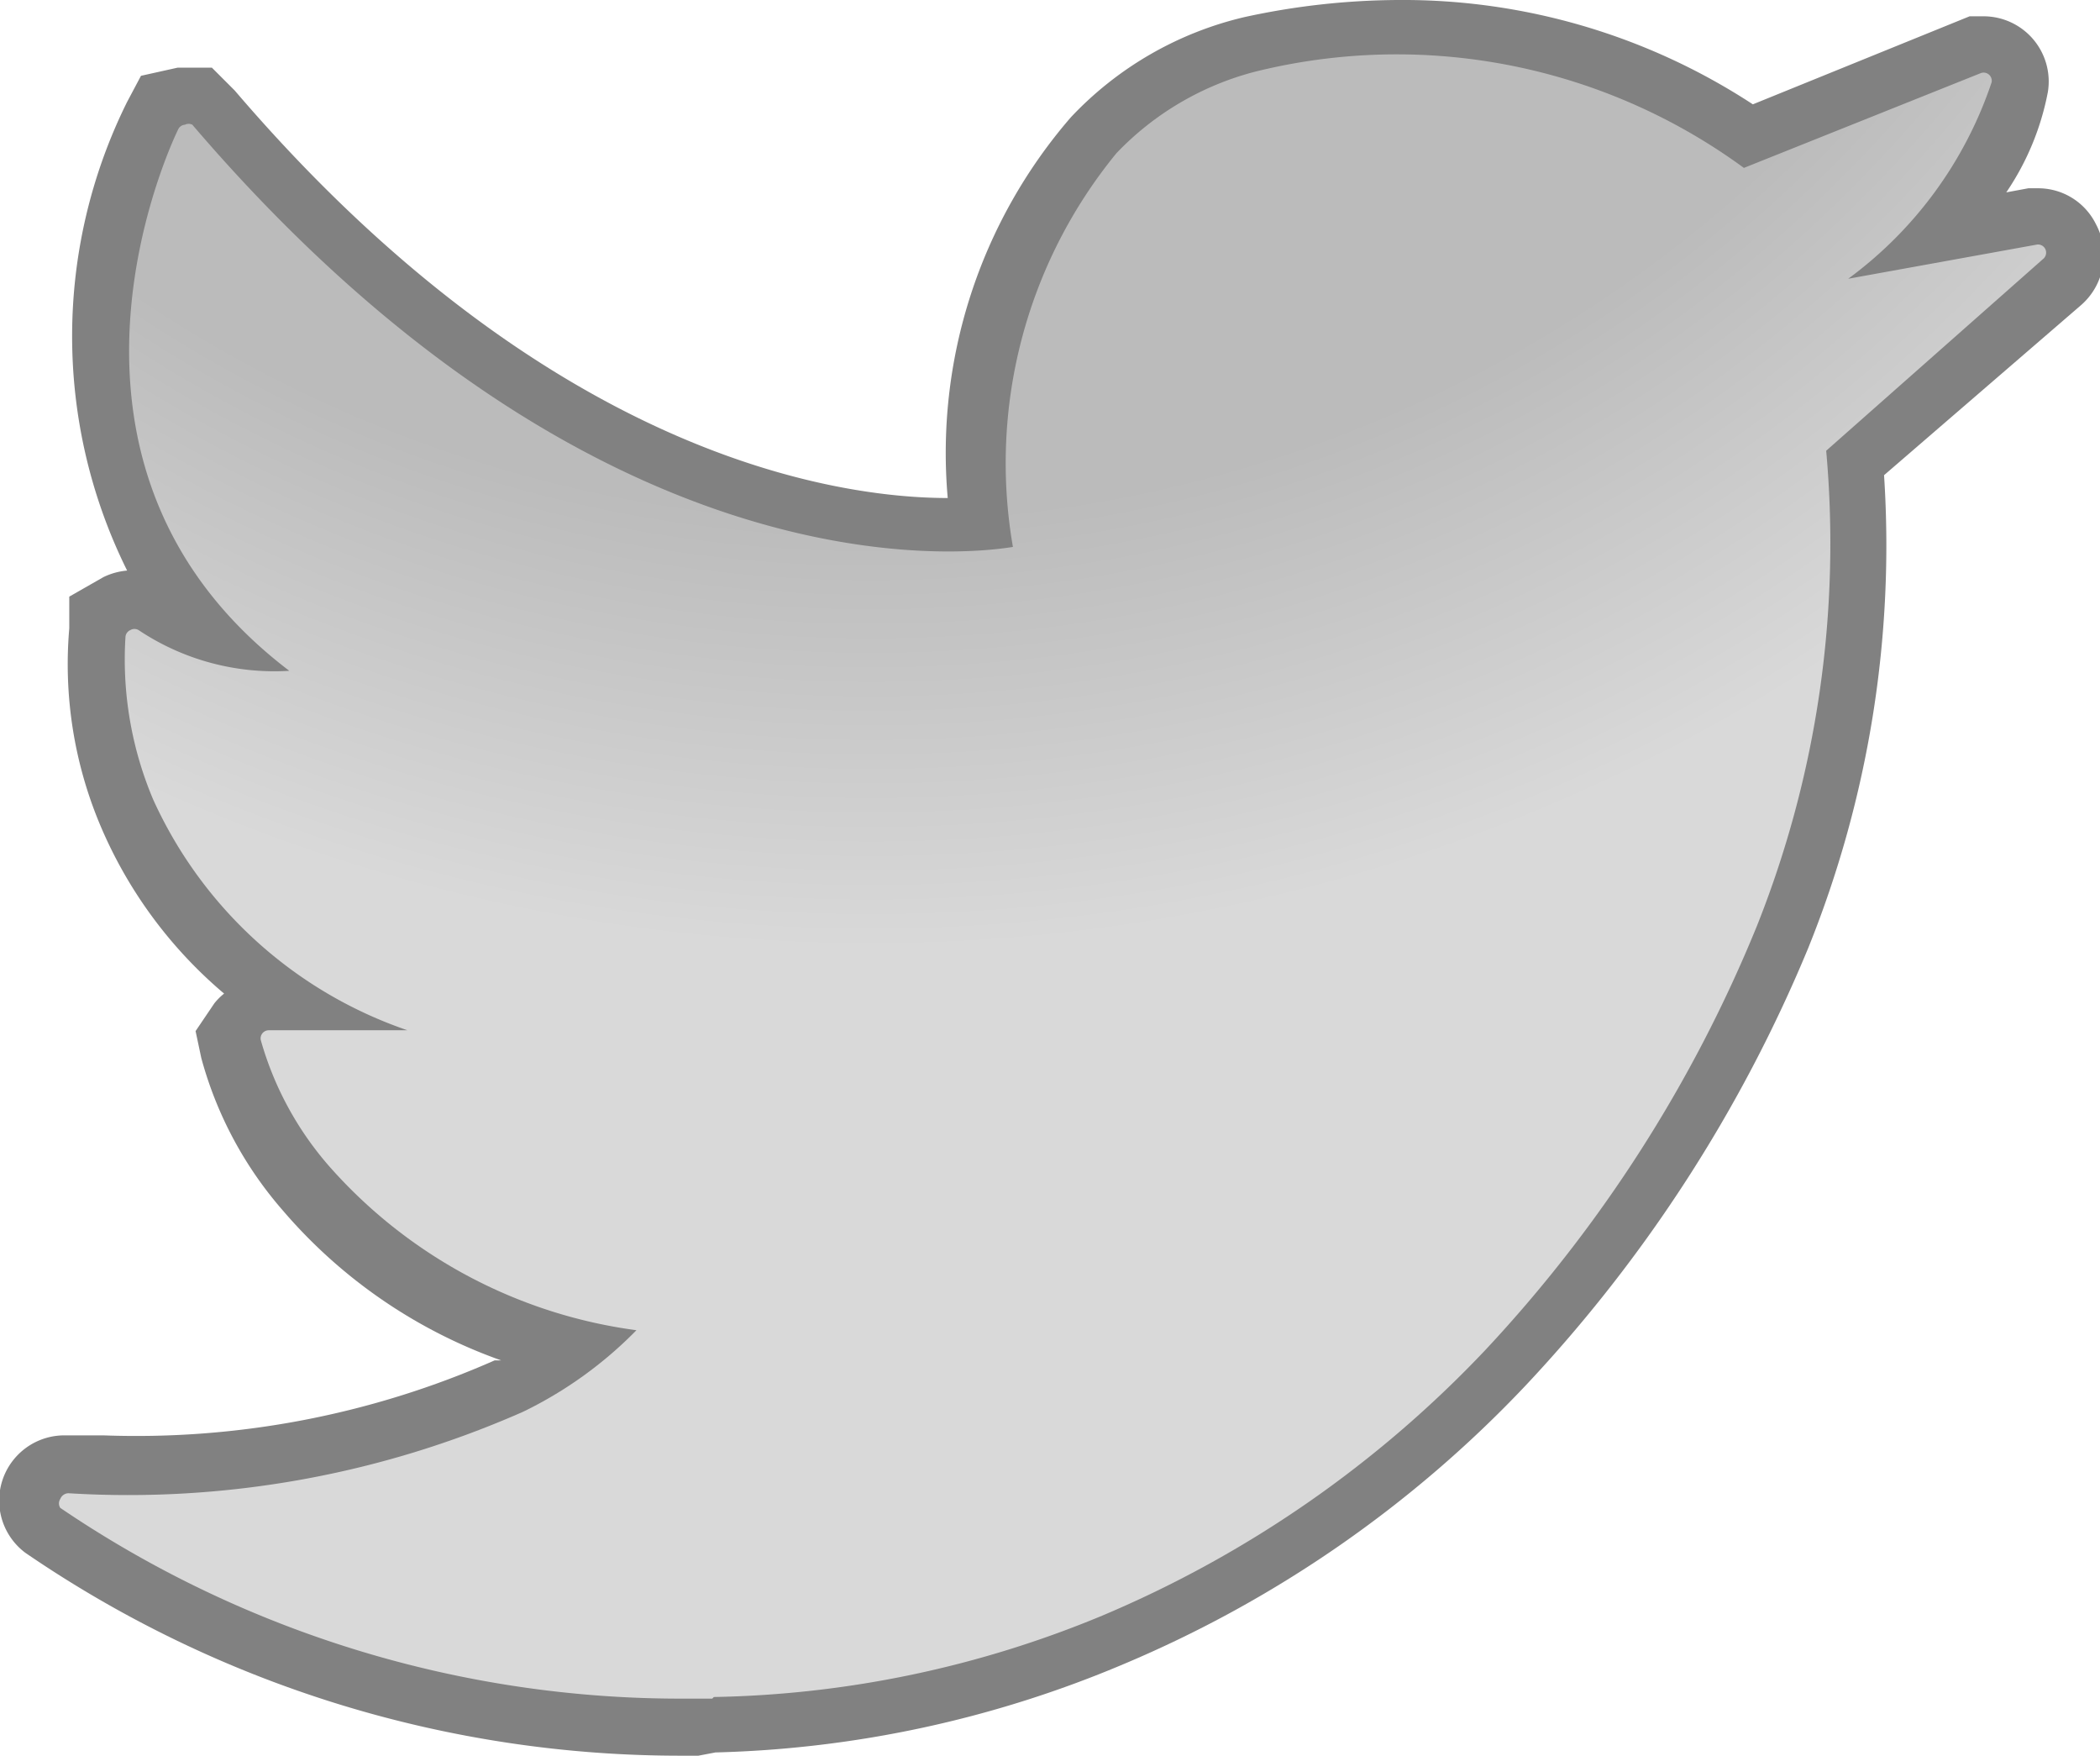 <svg xmlns="http://www.w3.org/2000/svg" xmlns:xlink="http://www.w3.org/1999/xlink" viewBox="0 0 25.77 21.54"><defs><style>.cls-1{fill:#818181;}.cls-2{fill:url(#New_Gradient_Swatch_2);}</style><radialGradient id="New_Gradient_Swatch_2" cx="10.69" cy="-9.72" r="21.38" gradientUnits="userSpaceOnUse"><stop offset="0.47" stop-color="#d9d9d9"/><stop offset="0.52" stop-color="#bbb"/><stop offset="0.75" stop-color="#bbb"/><stop offset="1" stop-color="#d9d9d9"/></radialGradient></defs><title>twitter_1</title><g id="Layer_2" data-name="Layer 2"><g id="icons"><path class="cls-1" d="M8.57,21.54H8.39A14.22,14.22,0,0,1,.31,19.05a.8.8,0,0,1,.47-1.44h.49a10.89,10.89,0,0,0,4.8-.92l.08,0a6.29,6.29,0,0,1-2.68-1.84,4.72,4.72,0,0,1-1-1.87l-.07-.33.23-.34a.74.74,0,0,1,.12-.12,5.5,5.5,0,0,1-1.53-2.09A5.09,5.09,0,0,1,.85,7.71l0-.39.42-.24A.83.83,0,0,1,1.56,7a6.46,6.46,0,0,1,0-5.75L1.73.93l.45-.1H2.6l.28.28c3.85,4.5,7.4,5,8.75,5h0a6.29,6.29,0,0,1,1.51-4.67A4.26,4.26,0,0,1,15.27.21,9,9,0,0,1,17.16,0a7.84,7.84,0,0,1,4.35,1.28L24.17.2h.17a.8.8,0,0,1,.79.93,3.28,3.28,0,0,1-.51,1.23l.27-.05H25a.79.79,0,0,1,.72.44.81.81,0,0,1-.19,1L23.12,5.83a13.2,13.2,0,0,1-.93,5.8A17.75,17.75,0,0,1,18.72,17a14.55,14.55,0,0,1-4.94,3.42,13.73,13.73,0,0,1-5,1.08Z"/><path class="cls-2" d="M8.74,20.84H8.39A13.56,13.56,0,0,1,.74,18.5a.1.1,0,0,1,0-.11.11.11,0,0,1,.1-.07,12,12,0,0,0,5.58-1,5,5,0,0,0,1.39-1,6.1,6.1,0,0,1-3.76-2,4,4,0,0,1-.85-1.56.1.1,0,0,1,.1-.12H5A5.31,5.31,0,0,1,1.88,9.81a4.41,4.41,0,0,1-.34-2,.1.1,0,0,1,.06-.08.1.1,0,0,1,.1,0,3,3,0,0,0,1.85.5C.17,5.66,2.17,1.62,2.19,1.58a.1.1,0,0,1,.08-.05.1.1,0,0,1,.09,0c4.92,5.75,9.4,5.29,10.07,5.18a6,6,0,0,1,1.27-4.83,3.6,3.6,0,0,1,1.7-1,7.21,7.21,0,0,1,6,1.18L24.3.9a.1.1,0,0,1,.14.11,4.94,4.94,0,0,1-1.76,2.41L25,3a.1.1,0,0,1,.08.17L22.41,5.53a12.68,12.68,0,0,1-.85,5.83,17,17,0,0,1-3.33,5.2,13.89,13.89,0,0,1-4.7,3.26,13,13,0,0,1-4.77,1Z"/></g></g></svg>